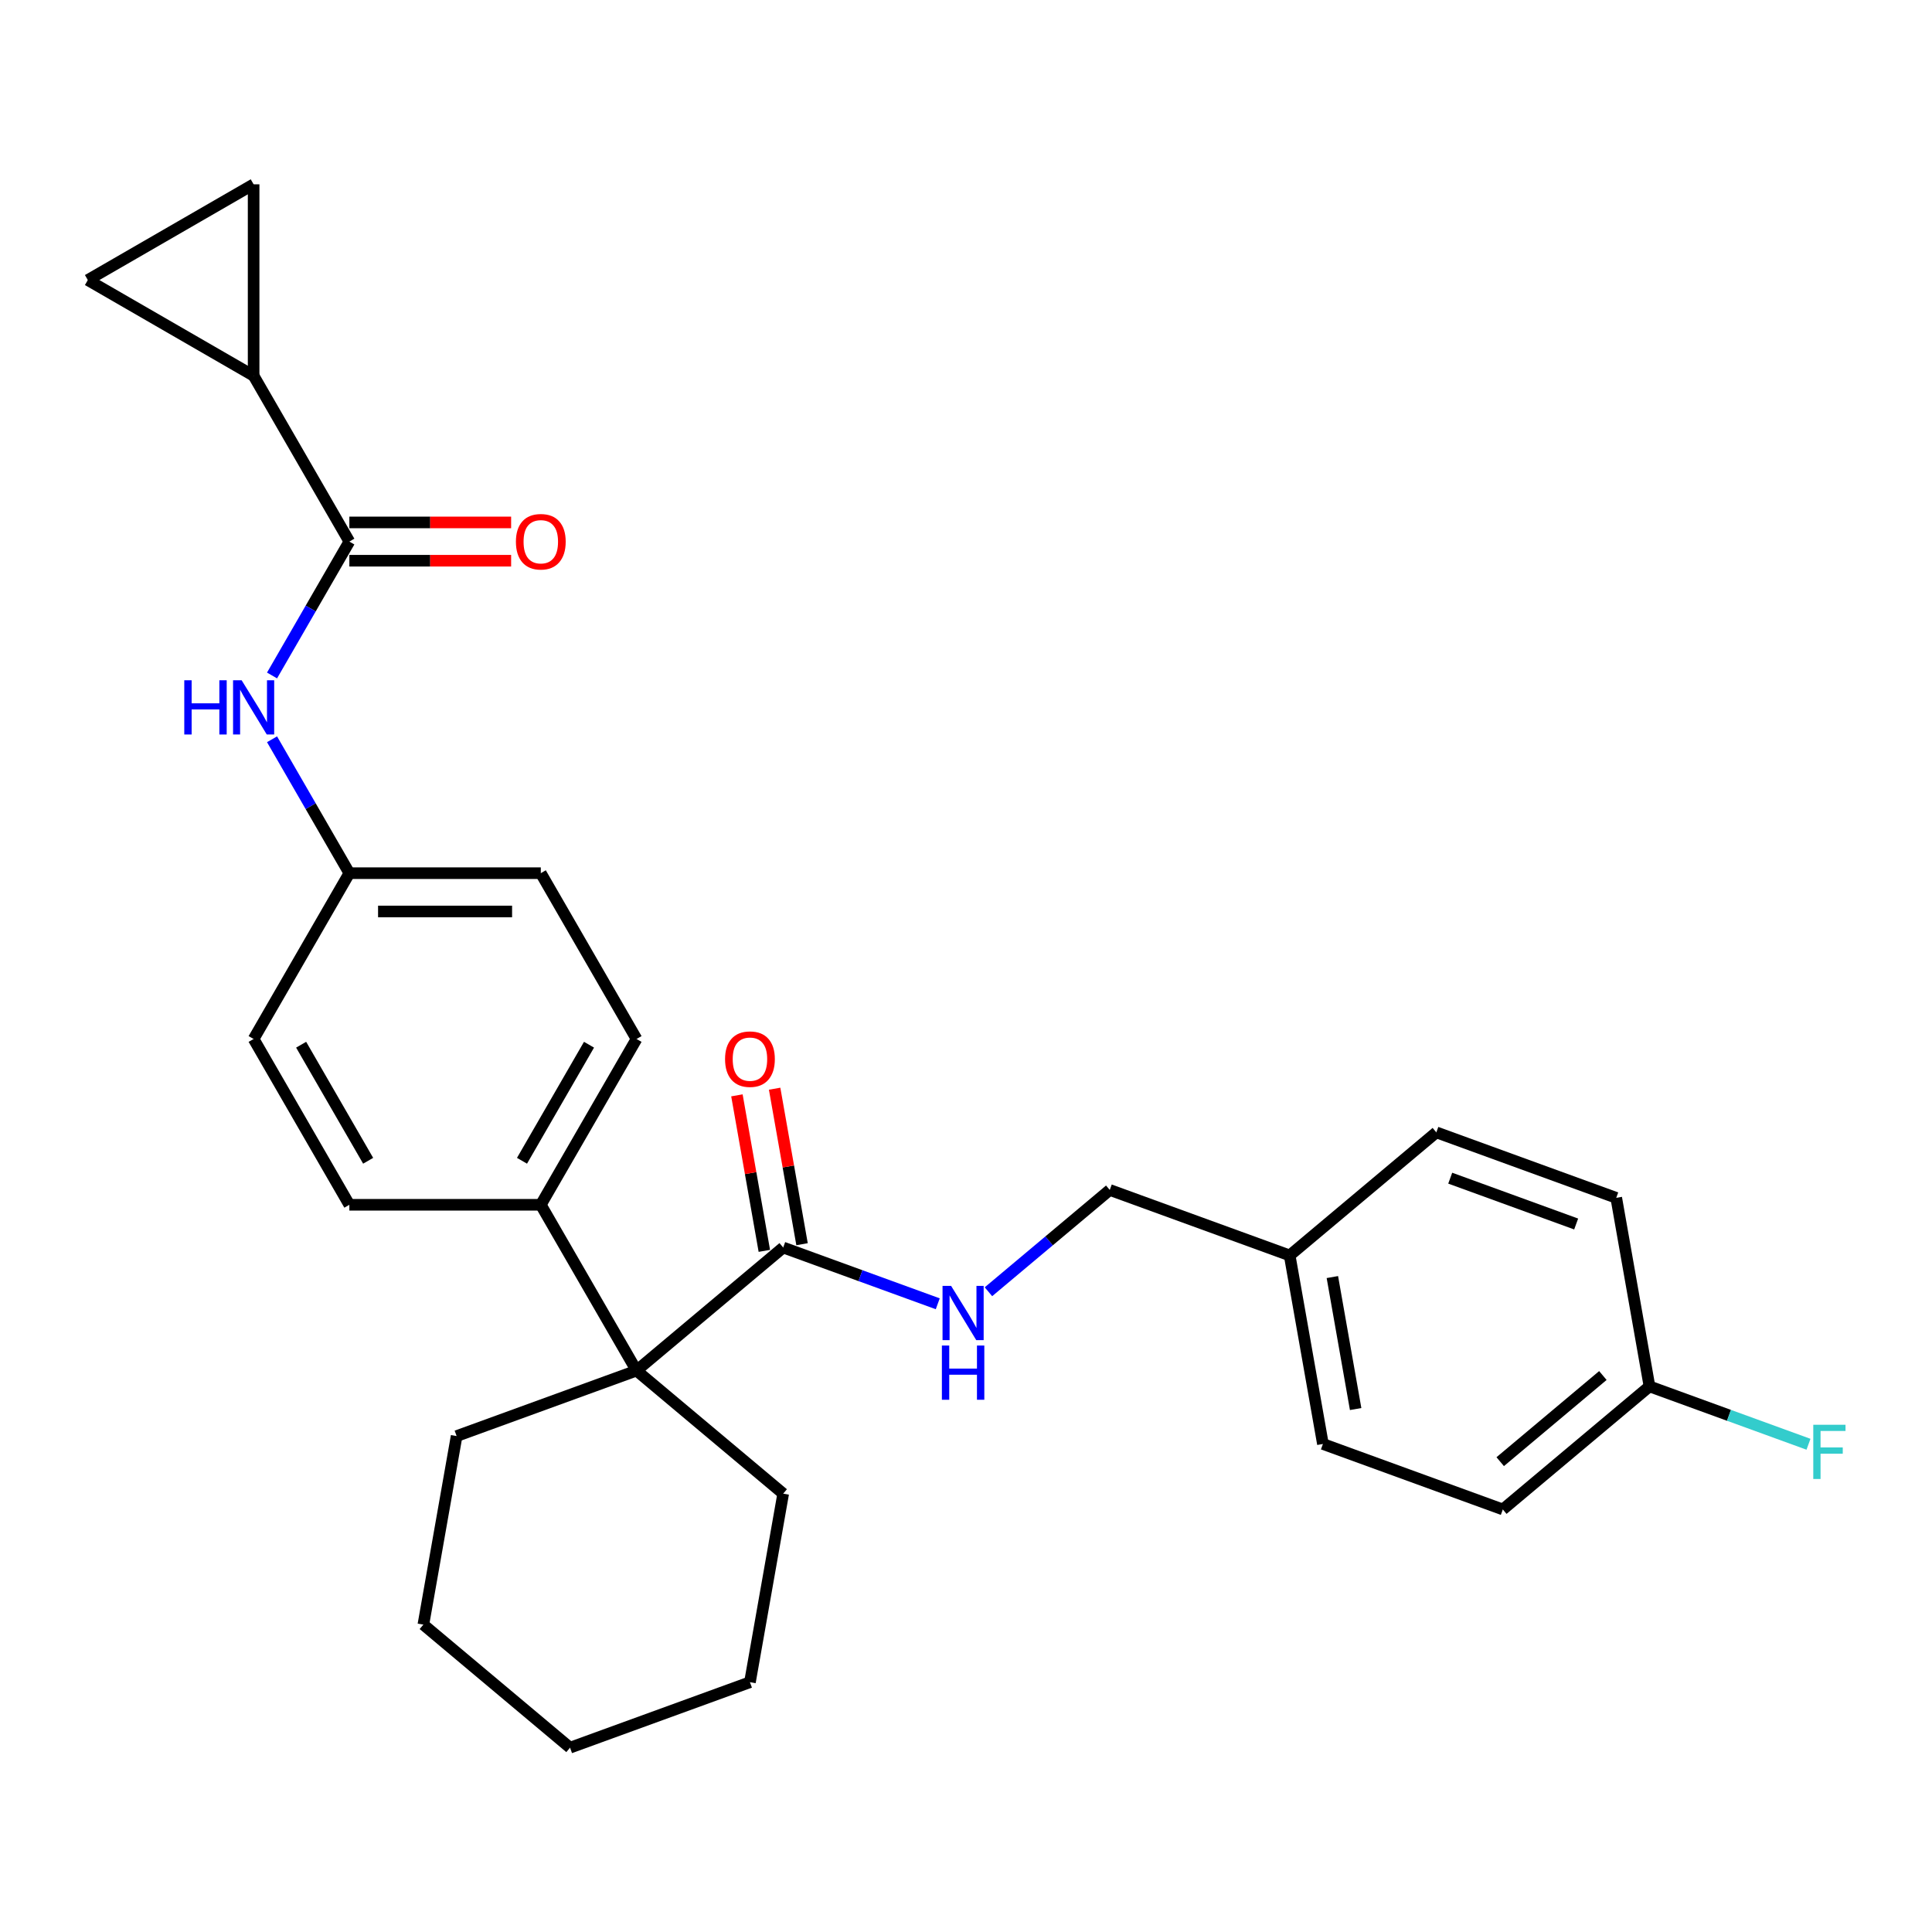 <?xml version='1.0' encoding='iso-8859-1'?>
<svg version='1.1' baseProfile='full'
              xmlns='http://www.w3.org/2000/svg'
                      xmlns:rdkit='http://www.rdkit.org/xml'
                      xmlns:xlink='http://www.w3.org/1999/xlink'
                  xml:space='preserve'
width='1000px' height='1000px' viewBox='0 0 1000 1000'>
<!-- END OF HEADER -->
<rect style='opacity:1.0;fill:#FFFFFF;stroke:none' width='1000' height='1000' x='0' y='0'> </rect>
<path class='bond-2' d='M 180.823,280.318 L 131.274,194.498' style='fill:none;fill-rule:evenodd;stroke:#000000;stroke-width:6px;stroke-linecap:butt;stroke-linejoin:miter;stroke-opacity:1' />
<path class='bond-5' d='M 180.823,280.318 L 160.814,314.973' style='fill:none;fill-rule:evenodd;stroke:#000000;stroke-width:6px;stroke-linecap:butt;stroke-linejoin:miter;stroke-opacity:1' />
<path class='bond-5' d='M 160.814,314.973 L 140.806,349.628' style='fill:none;fill-rule:evenodd;stroke:#0000FF;stroke-width:6px;stroke-linecap:butt;stroke-linejoin:miter;stroke-opacity:1' />
<path class='bond-8' d='M 180.823,290.227 L 222.691,290.227' style='fill:none;fill-rule:evenodd;stroke:#000000;stroke-width:6px;stroke-linecap:butt;stroke-linejoin:miter;stroke-opacity:1' />
<path class='bond-8' d='M 222.691,290.227 L 264.559,290.227' style='fill:none;fill-rule:evenodd;stroke:#FF0000;stroke-width:6px;stroke-linecap:butt;stroke-linejoin:miter;stroke-opacity:1' />
<path class='bond-8' d='M 180.823,270.408 L 222.691,270.408' style='fill:none;fill-rule:evenodd;stroke:#000000;stroke-width:6px;stroke-linecap:butt;stroke-linejoin:miter;stroke-opacity:1' />
<path class='bond-8' d='M 222.691,270.408 L 264.559,270.408' style='fill:none;fill-rule:evenodd;stroke:#FF0000;stroke-width:6px;stroke-linecap:butt;stroke-linejoin:miter;stroke-opacity:1' />
<path class='bond-0' d='M 329.467,709.417 L 279.919,623.597' style='fill:none;fill-rule:evenodd;stroke:#000000;stroke-width:6px;stroke-linecap:butt;stroke-linejoin:miter;stroke-opacity:1' />
<path class='bond-1' d='M 329.467,709.417 L 405.379,645.719' style='fill:none;fill-rule:evenodd;stroke:#000000;stroke-width:6px;stroke-linecap:butt;stroke-linejoin:miter;stroke-opacity:1' />
<path class='bond-23' d='M 329.467,709.417 L 236.347,743.31' style='fill:none;fill-rule:evenodd;stroke:#000000;stroke-width:6px;stroke-linecap:butt;stroke-linejoin:miter;stroke-opacity:1' />
<path class='bond-24' d='M 329.467,709.417 L 405.379,773.115' style='fill:none;fill-rule:evenodd;stroke:#000000;stroke-width:6px;stroke-linecap:butt;stroke-linejoin:miter;stroke-opacity:1' />
<path class='bond-6' d='M 405.379,645.719 L 445.379,660.278' style='fill:none;fill-rule:evenodd;stroke:#000000;stroke-width:6px;stroke-linecap:butt;stroke-linejoin:miter;stroke-opacity:1' />
<path class='bond-6' d='M 445.379,660.278 L 485.379,674.837' style='fill:none;fill-rule:evenodd;stroke:#0000FF;stroke-width:6px;stroke-linecap:butt;stroke-linejoin:miter;stroke-opacity:1' />
<path class='bond-9' d='M 415.138,643.998 L 408.042,603.755' style='fill:none;fill-rule:evenodd;stroke:#000000;stroke-width:6px;stroke-linecap:butt;stroke-linejoin:miter;stroke-opacity:1' />
<path class='bond-9' d='M 408.042,603.755 L 400.946,563.512' style='fill:none;fill-rule:evenodd;stroke:#FF0000;stroke-width:6px;stroke-linecap:butt;stroke-linejoin:miter;stroke-opacity:1' />
<path class='bond-9' d='M 395.62,647.44 L 388.524,607.197' style='fill:none;fill-rule:evenodd;stroke:#000000;stroke-width:6px;stroke-linecap:butt;stroke-linejoin:miter;stroke-opacity:1' />
<path class='bond-9' d='M 388.524,607.197 L 381.428,566.953' style='fill:none;fill-rule:evenodd;stroke:#FF0000;stroke-width:6px;stroke-linecap:butt;stroke-linejoin:miter;stroke-opacity:1' />
<path class='bond-3' d='M 131.274,194.498 L 45.455,144.95' style='fill:none;fill-rule:evenodd;stroke:#000000;stroke-width:6px;stroke-linecap:butt;stroke-linejoin:miter;stroke-opacity:1' />
<path class='bond-4' d='M 131.274,194.498 L 131.274,95.401' style='fill:none;fill-rule:evenodd;stroke:#000000;stroke-width:6px;stroke-linecap:butt;stroke-linejoin:miter;stroke-opacity:1' />
<path class='bond-28' d='M 45.455,144.95 L 131.274,95.401' style='fill:none;fill-rule:evenodd;stroke:#000000;stroke-width:6px;stroke-linecap:butt;stroke-linejoin:miter;stroke-opacity:1' />
<path class='bond-12' d='M 140.806,382.647 L 160.814,417.302' style='fill:none;fill-rule:evenodd;stroke:#0000FF;stroke-width:6px;stroke-linecap:butt;stroke-linejoin:miter;stroke-opacity:1' />
<path class='bond-12' d='M 160.814,417.302 L 180.823,451.957' style='fill:none;fill-rule:evenodd;stroke:#000000;stroke-width:6px;stroke-linecap:butt;stroke-linejoin:miter;stroke-opacity:1' />
<path class='bond-13' d='M 511.62,668.603 L 543.015,642.259' style='fill:none;fill-rule:evenodd;stroke:#0000FF;stroke-width:6px;stroke-linecap:butt;stroke-linejoin:miter;stroke-opacity:1' />
<path class='bond-13' d='M 543.015,642.259 L 574.411,615.914' style='fill:none;fill-rule:evenodd;stroke:#000000;stroke-width:6px;stroke-linecap:butt;stroke-linejoin:miter;stroke-opacity:1' />
<path class='bond-7' d='M 279.919,623.597 L 329.467,537.777' style='fill:none;fill-rule:evenodd;stroke:#000000;stroke-width:6px;stroke-linecap:butt;stroke-linejoin:miter;stroke-opacity:1' />
<path class='bond-7' d='M 270.187,600.815 L 304.871,540.741' style='fill:none;fill-rule:evenodd;stroke:#000000;stroke-width:6px;stroke-linecap:butt;stroke-linejoin:miter;stroke-opacity:1' />
<path class='bond-29' d='M 279.919,623.597 L 180.823,623.597' style='fill:none;fill-rule:evenodd;stroke:#000000;stroke-width:6px;stroke-linecap:butt;stroke-linejoin:miter;stroke-opacity:1' />
<path class='bond-10' d='M 329.467,537.777 L 279.919,451.957' style='fill:none;fill-rule:evenodd;stroke:#000000;stroke-width:6px;stroke-linecap:butt;stroke-linejoin:miter;stroke-opacity:1' />
<path class='bond-11' d='M 180.823,623.597 L 131.274,537.777' style='fill:none;fill-rule:evenodd;stroke:#000000;stroke-width:6px;stroke-linecap:butt;stroke-linejoin:miter;stroke-opacity:1' />
<path class='bond-11' d='M 190.554,600.815 L 155.871,540.741' style='fill:none;fill-rule:evenodd;stroke:#000000;stroke-width:6px;stroke-linecap:butt;stroke-linejoin:miter;stroke-opacity:1' />
<path class='bond-16' d='M 180.823,451.957 L 131.274,537.777' style='fill:none;fill-rule:evenodd;stroke:#000000;stroke-width:6px;stroke-linecap:butt;stroke-linejoin:miter;stroke-opacity:1' />
<path class='bond-17' d='M 180.823,451.957 L 279.919,451.957' style='fill:none;fill-rule:evenodd;stroke:#000000;stroke-width:6px;stroke-linecap:butt;stroke-linejoin:miter;stroke-opacity:1' />
<path class='bond-17' d='M 195.687,471.777 L 265.054,471.777' style='fill:none;fill-rule:evenodd;stroke:#000000;stroke-width:6px;stroke-linecap:butt;stroke-linejoin:miter;stroke-opacity:1' />
<path class='bond-15' d='M 574.411,615.914 L 667.531,649.807' style='fill:none;fill-rule:evenodd;stroke:#000000;stroke-width:6px;stroke-linecap:butt;stroke-linejoin:miter;stroke-opacity:1' />
<path class='bond-14' d='M 853.771,717.593 L 777.859,781.291' style='fill:none;fill-rule:evenodd;stroke:#000000;stroke-width:6px;stroke-linecap:butt;stroke-linejoin:miter;stroke-opacity:1' />
<path class='bond-14' d='M 829.645,711.965 L 776.507,756.554' style='fill:none;fill-rule:evenodd;stroke:#000000;stroke-width:6px;stroke-linecap:butt;stroke-linejoin:miter;stroke-opacity:1' />
<path class='bond-18' d='M 853.771,717.593 L 894.921,732.57' style='fill:none;fill-rule:evenodd;stroke:#000000;stroke-width:6px;stroke-linecap:butt;stroke-linejoin:miter;stroke-opacity:1' />
<path class='bond-18' d='M 894.921,732.57 L 936.07,747.547' style='fill:none;fill-rule:evenodd;stroke:#33CCCC;stroke-width:6px;stroke-linecap:butt;stroke-linejoin:miter;stroke-opacity:1' />
<path class='bond-31' d='M 853.771,717.593 L 836.564,620.002' style='fill:none;fill-rule:evenodd;stroke:#000000;stroke-width:6px;stroke-linecap:butt;stroke-linejoin:miter;stroke-opacity:1' />
<path class='bond-21' d='M 667.531,649.807 L 743.443,586.109' style='fill:none;fill-rule:evenodd;stroke:#000000;stroke-width:6px;stroke-linecap:butt;stroke-linejoin:miter;stroke-opacity:1' />
<path class='bond-22' d='M 667.531,649.807 L 684.739,747.398' style='fill:none;fill-rule:evenodd;stroke:#000000;stroke-width:6px;stroke-linecap:butt;stroke-linejoin:miter;stroke-opacity:1' />
<path class='bond-22' d='M 689.631,661.004 L 701.676,729.318' style='fill:none;fill-rule:evenodd;stroke:#000000;stroke-width:6px;stroke-linecap:butt;stroke-linejoin:miter;stroke-opacity:1' />
<path class='bond-19' d='M 836.564,620.002 L 743.443,586.109' style='fill:none;fill-rule:evenodd;stroke:#000000;stroke-width:6px;stroke-linecap:butt;stroke-linejoin:miter;stroke-opacity:1' />
<path class='bond-19' d='M 815.817,633.542 L 750.633,609.817' style='fill:none;fill-rule:evenodd;stroke:#000000;stroke-width:6px;stroke-linecap:butt;stroke-linejoin:miter;stroke-opacity:1' />
<path class='bond-20' d='M 777.859,781.291 L 684.739,747.398' style='fill:none;fill-rule:evenodd;stroke:#000000;stroke-width:6px;stroke-linecap:butt;stroke-linejoin:miter;stroke-opacity:1' />
<path class='bond-26' d='M 236.347,743.31 L 219.139,840.901' style='fill:none;fill-rule:evenodd;stroke:#000000;stroke-width:6px;stroke-linecap:butt;stroke-linejoin:miter;stroke-opacity:1' />
<path class='bond-25' d='M 405.379,773.115 L 388.171,870.706' style='fill:none;fill-rule:evenodd;stroke:#000000;stroke-width:6px;stroke-linecap:butt;stroke-linejoin:miter;stroke-opacity:1' />
<path class='bond-27' d='M 388.171,870.706 L 295.051,904.599' style='fill:none;fill-rule:evenodd;stroke:#000000;stroke-width:6px;stroke-linecap:butt;stroke-linejoin:miter;stroke-opacity:1' />
<path class='bond-30' d='M 219.139,840.901 L 295.051,904.599' style='fill:none;fill-rule:evenodd;stroke:#000000;stroke-width:6px;stroke-linecap:butt;stroke-linejoin:miter;stroke-opacity:1' />
<path  class='atom-6' d='M 95.382 352.105
L 99.187 352.105
L 99.187 364.037
L 113.536 364.037
L 113.536 352.105
L 117.341 352.105
L 117.341 380.17
L 113.536 380.17
L 113.536 367.208
L 99.187 367.208
L 99.187 380.17
L 95.382 380.17
L 95.382 352.105
' fill='#0000FF'/>
<path  class='atom-6' d='M 125.071 352.105
L 134.267 366.97
Q 135.179 368.437, 136.645 371.092
Q 138.112 373.748, 138.191 373.907
L 138.191 352.105
L 141.917 352.105
L 141.917 380.17
L 138.072 380.17
L 128.202 363.918
Q 127.053 362.015, 125.824 359.835
Q 124.635 357.655, 124.278 356.981
L 124.278 380.17
L 120.631 380.17
L 120.631 352.105
L 125.071 352.105
' fill='#0000FF'/>
<path  class='atom-7' d='M 492.296 665.58
L 501.492 680.444
Q 502.404 681.911, 503.87 684.567
Q 505.337 687.223, 505.416 687.381
L 505.416 665.58
L 509.142 665.58
L 509.142 693.644
L 505.297 693.644
L 495.427 677.392
Q 494.278 675.49, 493.049 673.31
Q 491.86 671.129, 491.503 670.456
L 491.503 693.644
L 487.856 693.644
L 487.856 665.58
L 492.296 665.58
' fill='#0000FF'/>
<path  class='atom-7' d='M 487.519 696.451
L 491.325 696.451
L 491.325 708.382
L 505.674 708.382
L 505.674 696.451
L 509.479 696.451
L 509.479 724.515
L 505.674 724.515
L 505.674 711.553
L 491.325 711.553
L 491.325 724.515
L 487.519 724.515
L 487.519 696.451
' fill='#0000FF'/>
<path  class='atom-9' d='M 267.036 280.397
Q 267.036 273.658, 270.366 269.893
Q 273.696 266.127, 279.919 266.127
Q 286.142 266.127, 289.472 269.893
Q 292.801 273.658, 292.801 280.397
Q 292.801 287.215, 289.432 291.099
Q 286.063 294.944, 279.919 294.944
Q 273.735 294.944, 270.366 291.099
Q 267.036 287.254, 267.036 280.397
M 279.919 291.773
Q 284.2 291.773, 286.499 288.919
Q 288.838 286.026, 288.838 280.397
Q 288.838 274.887, 286.499 272.112
Q 284.2 269.298, 279.919 269.298
Q 275.638 269.298, 273.299 272.073
Q 271 274.847, 271 280.397
Q 271 286.065, 273.299 288.919
Q 275.638 291.773, 279.919 291.773
' fill='#FF0000'/>
<path  class='atom-10' d='M 375.289 548.208
Q 375.289 541.469, 378.618 537.703
Q 381.948 533.938, 388.171 533.938
Q 394.394 533.938, 397.724 537.703
Q 401.054 541.469, 401.054 548.208
Q 401.054 555.025, 397.684 558.91
Q 394.315 562.755, 388.171 562.755
Q 381.988 562.755, 378.618 558.91
Q 375.289 555.065, 375.289 548.208
M 388.171 559.584
Q 392.452 559.584, 394.751 556.73
Q 397.09 553.836, 397.09 548.208
Q 397.09 542.698, 394.751 539.923
Q 392.452 537.109, 388.171 537.109
Q 383.89 537.109, 381.552 539.884
Q 379.253 542.658, 379.253 548.208
Q 379.253 553.876, 381.552 556.73
Q 383.89 559.584, 388.171 559.584
' fill='#FF0000'/>
<path  class='atom-19' d='M 938.548 737.454
L 955.235 737.454
L 955.235 740.665
L 942.313 740.665
L 942.313 749.187
L 953.808 749.187
L 953.808 752.437
L 942.313 752.437
L 942.313 765.518
L 938.548 765.518
L 938.548 737.454
' fill='#33CCCC'/>
</svg>

